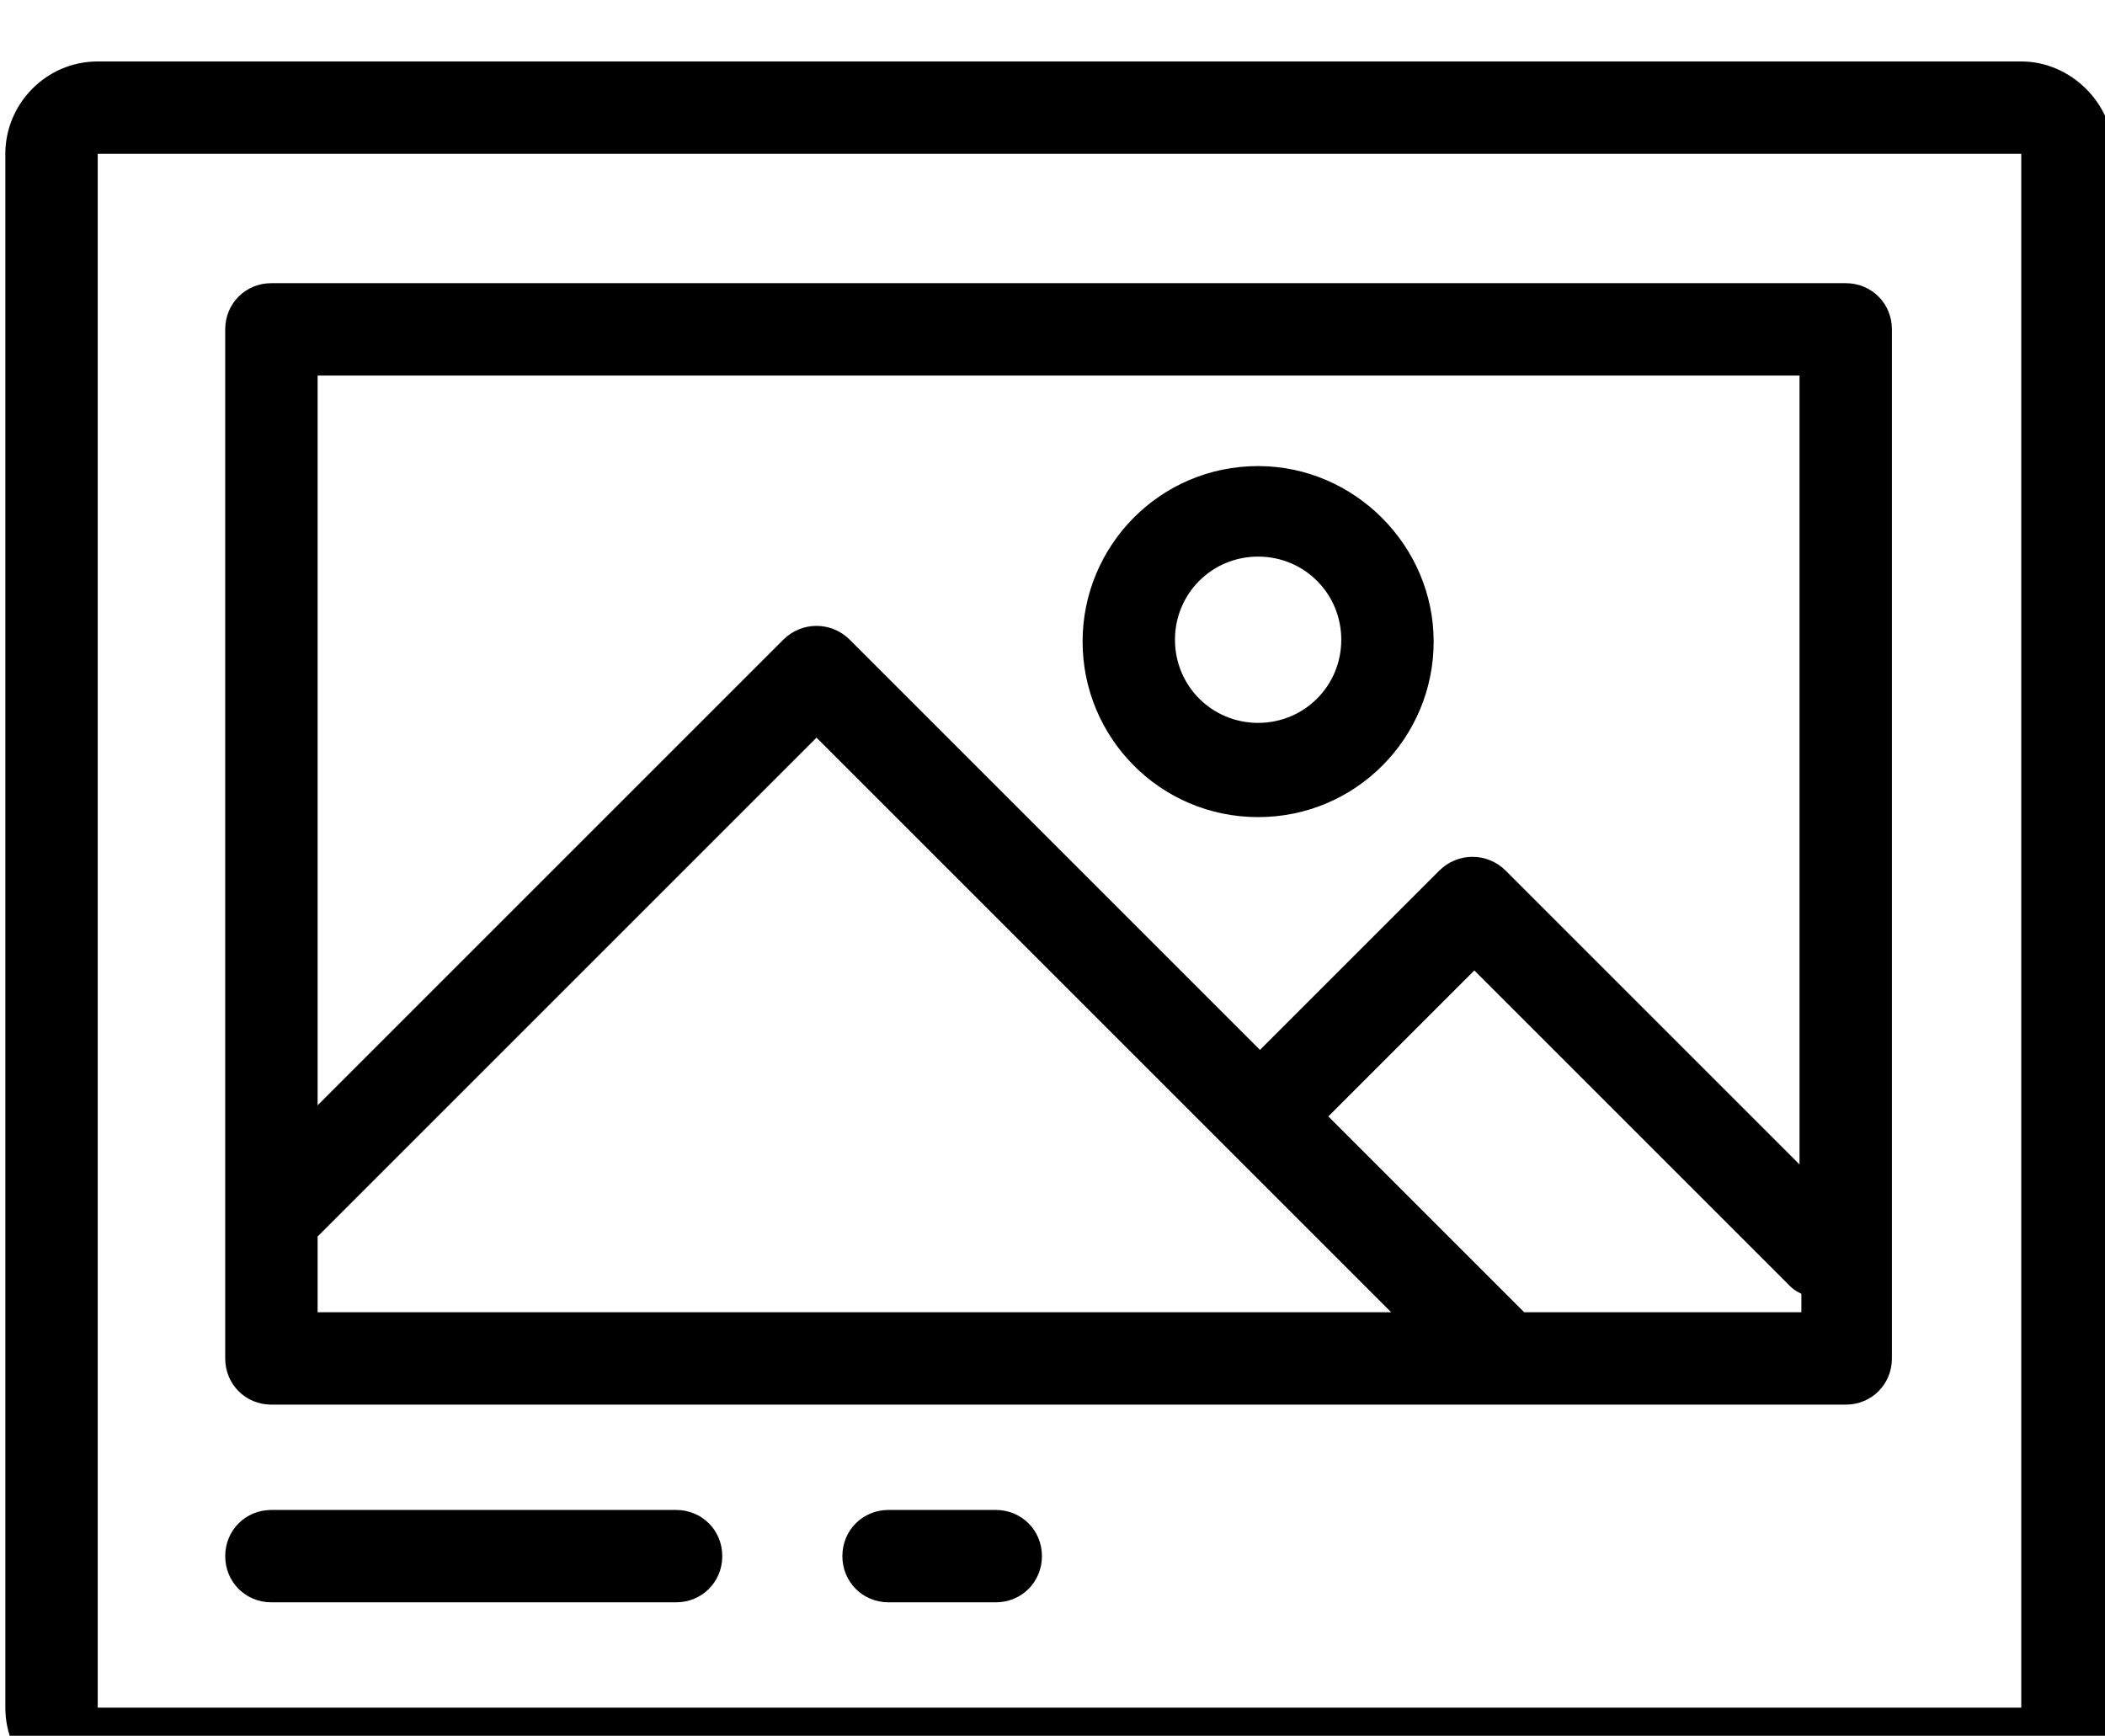 <?xml version="1.0" encoding="UTF-8" standalone="no"?>
<svg
   xmlns:dc="http://purl.org/dc/elements/1.1/"
   xmlns:cc="http://creativecommons.org/ns#"
   xmlns:rdf="http://www.w3.org/1999/02/22-rdf-syntax-ns#"
   xmlns:svg="http://www.w3.org/2000/svg"
   xmlns="http://www.w3.org/2000/svg"
   id="svg3256"
   version="1.1"
   viewBox="0 0 30.189 24.897"
   height="24.897mm"
   width="30.189mm">
  <defs
     id="defs3250" />
  <g
     transform="translate(-42.358,-70.617)"
     id="layer1">
    <g
       id="g3164"
       transform="matrix(0.265,0,0,0.265,-5.981,-489.374)">
      <path
         id="path3154"
         d="M 291.8,2116.5 H 187.7 c -2.8,0 -5,2.3 -5,5 v 84.1 c 0,2.8 2.3,5 5,5 h 104.1 c 2.8,0 5,-2.3 5,-5 v -84.1 c 0,-2.7 -2.3,-5 -5,-5 z m 0,89.1 H 187.7 c 0,0 0,0 0,0 v -84.1 h 104.1 z"
         class="st11" />
      <path
         id="path3156"
         d="m 197.1,2189.2 h 85.2 c 1.4,0 2.5,-1.1 2.5,-2.5 V 2131 c 0,-1.4 -1.1,-2.5 -2.5,-2.5 h -85.2 c -1.4,0 -2.5,1.1 -2.5,2.5 v 55.7 c 0,1.4 1.1,2.5 2.5,2.5 z m 82.7,-5 h -14.9 v 0 l -10.6,-10.6 7.9,-7.9 17.1,17.1 c 0.2,0.2 0.4,0.3 0.6,0.4 v 1 z m 0,-50.7 v 42.7 l -15.9,-15.9 c -1,-1 -2.6,-1 -3.6,0 l -9.7,9.7 -22.2,-22.2 c -1,-1 -2.6,-1 -3.6,0 l -25.2,25.2 v -39.5 z m -80.2,46.6 27,-27 31.1,31.1 h -58.1 z"
         class="st11" />
      <path
         id="path3158"
         d="m 250.5,2157.4 c 5.3,0 9.5,-4.3 9.5,-9.5 0,-5.2 -4.3,-9.5 -9.5,-9.5 -5.3,0 -9.5,4.3 -9.5,9.5 0,5.2 4.2,9.5 9.5,9.5 z m 0,-14.1 c 2.5,0 4.5,2 4.5,4.5 0,2.5 -2,4.5 -4.5,4.5 -2.5,0 -4.5,-2 -4.5,-4.5 0,-2.5 2,-4.5 4.5,-4.5 z"
         class="st11" />
      <path
         id="path3160"
         d="M 197.1,2199.9 H 219 c 1.4,0 2.5,-1.1 2.5,-2.5 0,-1.4 -1.1,-2.5 -2.5,-2.5 h -21.9 c -1.4,0 -2.5,1.1 -2.5,2.5 0,1.4 1.1,2.5 2.5,2.5 z"
         class="st11" />
      <path
         id="path3162"
         d="m 236.3,2194.9 h -5.8 c -1.4,0 -2.5,1.1 -2.5,2.5 0,1.4 1.1,2.5 2.5,2.5 h 5.8 c 1.4,0 2.5,-1.1 2.5,-2.5 0,-1.4 -1.1,-2.5 -2.5,-2.5 z"
         class="st11" />
    </g>
  </g>
</svg>
